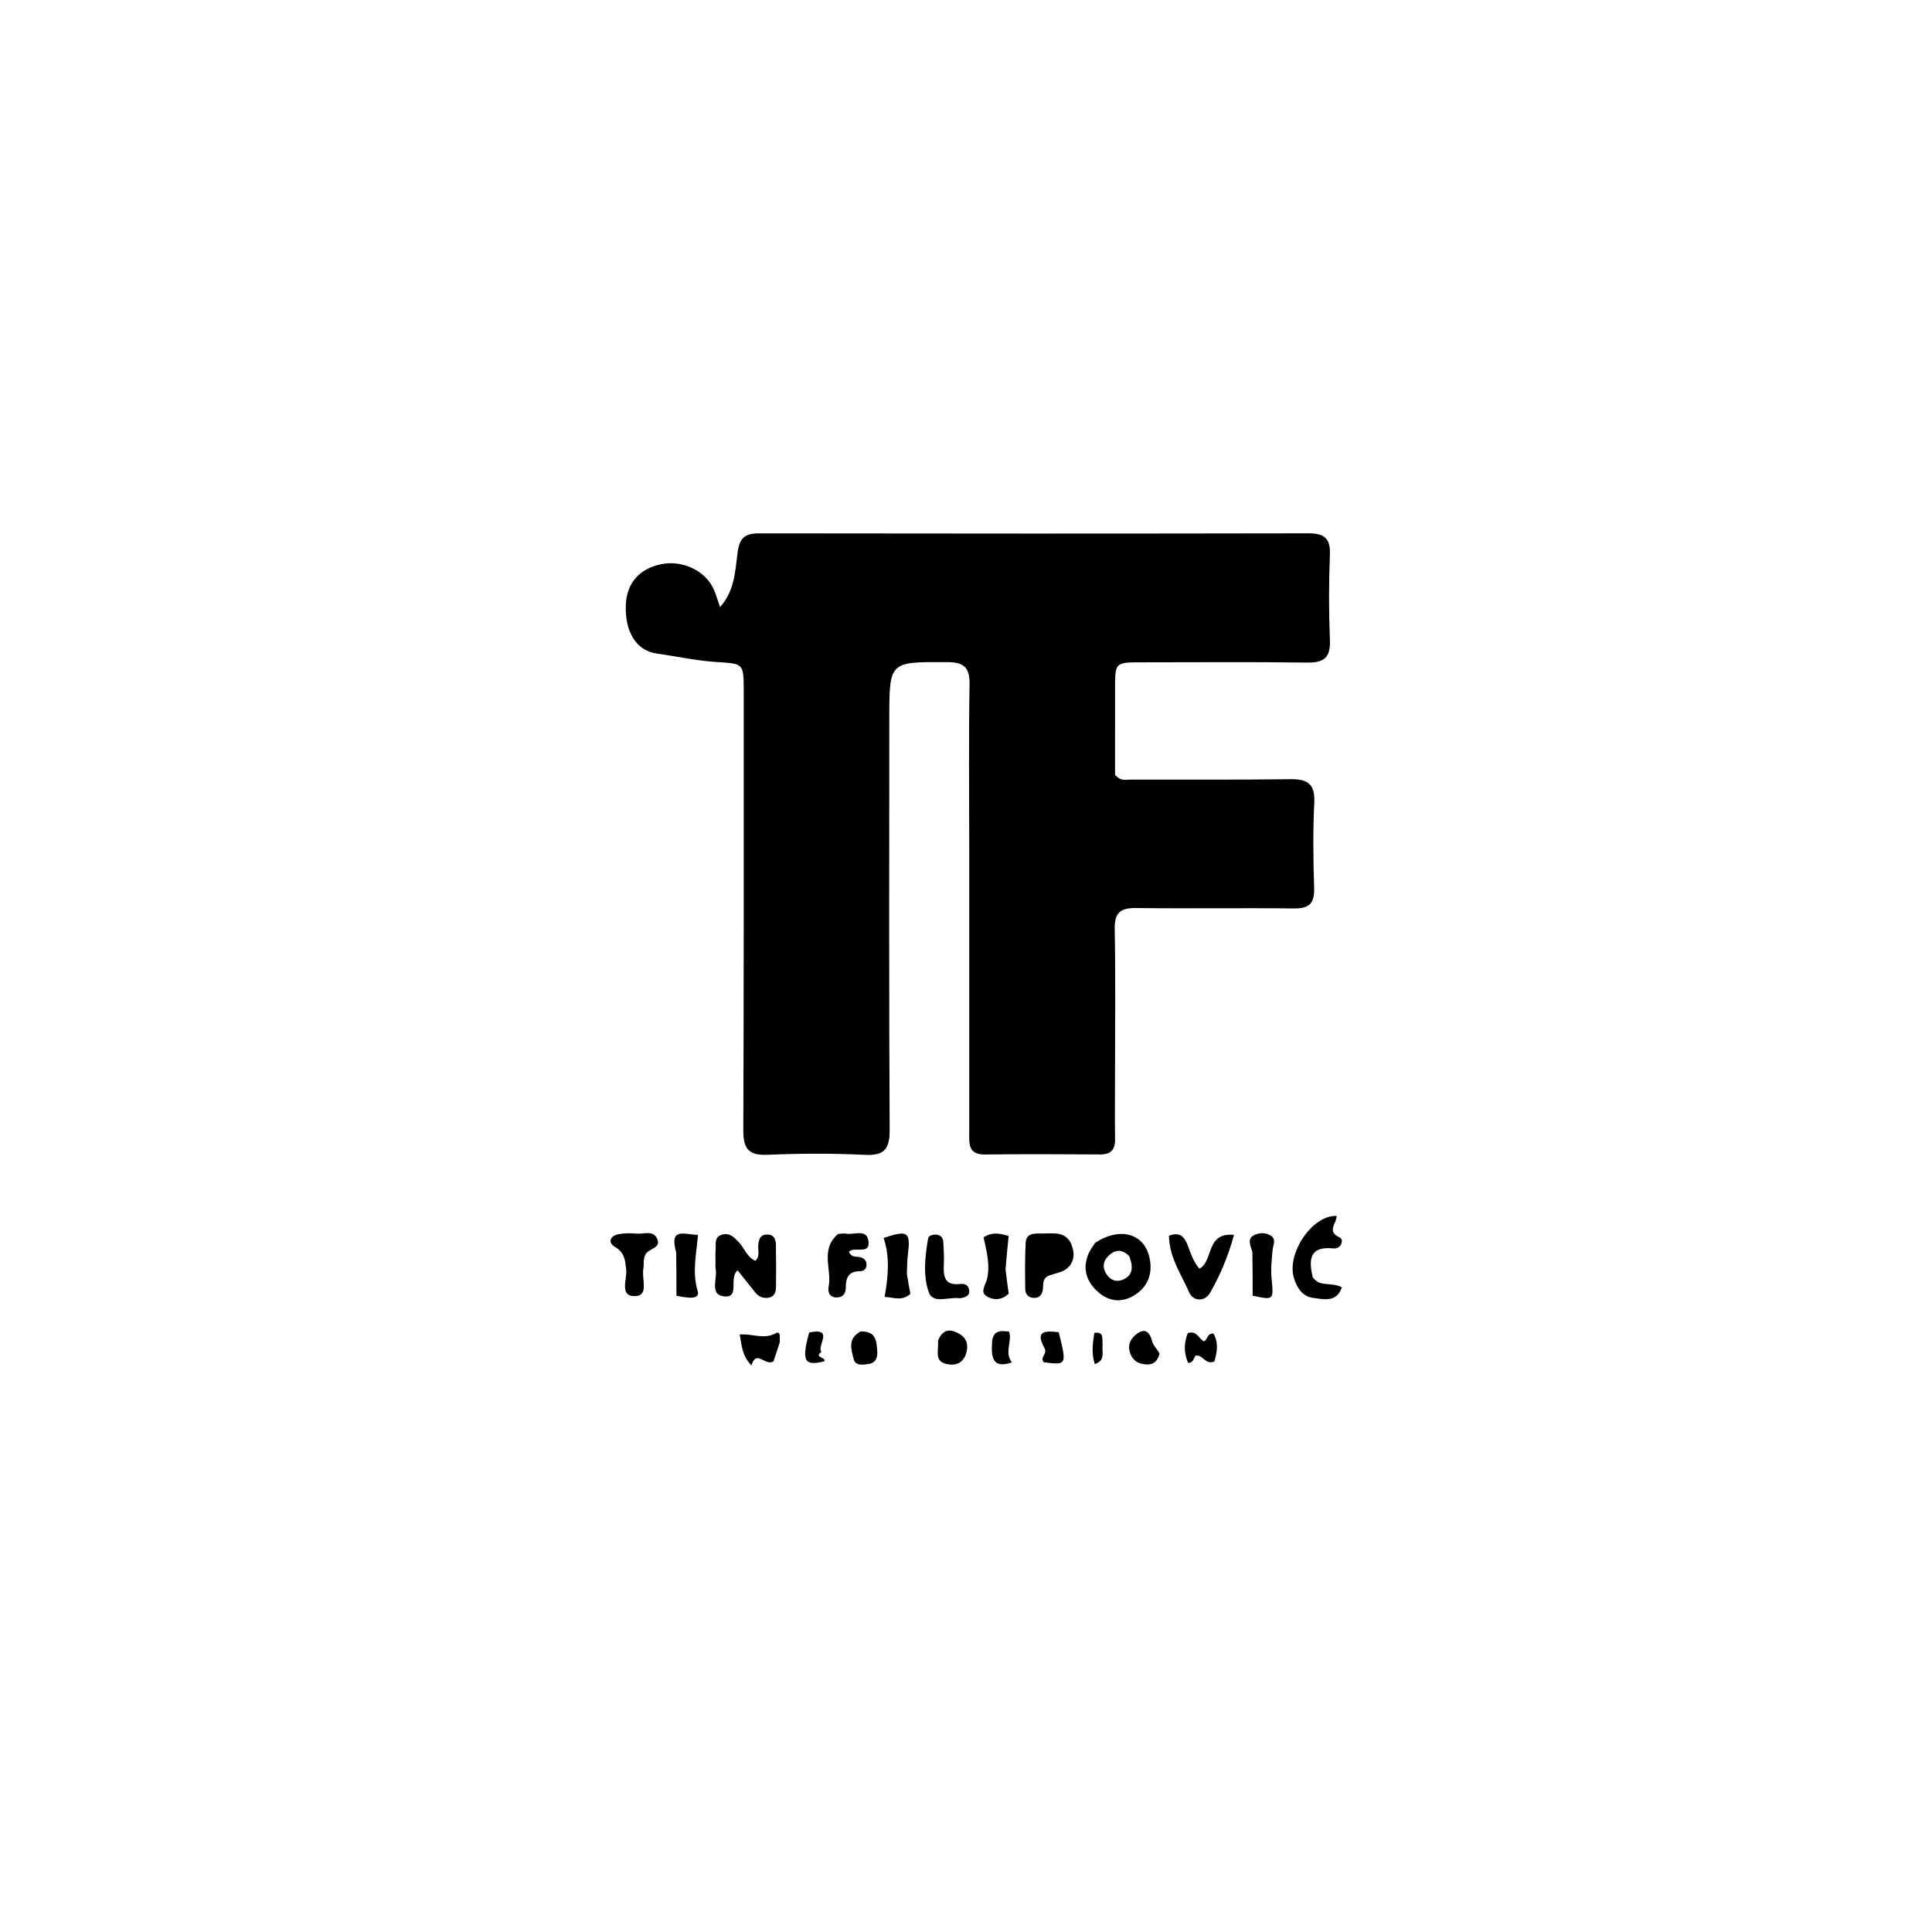 <?xml version="1.0" encoding="UTF-8"?> <svg xmlns="http://www.w3.org/2000/svg" xmlns:xlink="http://www.w3.org/1999/xlink" version="1.1" id="Layer_1" x="0px" y="0px" width="100%" viewBox="0 0 496 496" xml:space="preserve"> <path fill="#000000" opacity="1" stroke="none" d=" M286.257,276 C286.254,281.831 286.199,287.162 286.27,292.492 C286.307,295.222 285.154,296.397 282.398,296.379 C272.569,296.315 262.739,296.262 252.911,296.396 C248.469,296.456 248.829,293.542 248.829,290.657 C248.832,266.334 248.831,242.011 248.829,217.687 C248.828,203.693 248.674,189.697 248.909,175.706 C248.984,171.256 247.399,170.005 243.12,169.985 C228.315,169.916 228.311,169.782 228.308,184.507 C228.302,219.659 228.209,254.811 228.4,289.962 C228.427,294.938 227.142,296.734 221.981,296.479 C213.671,296.07 205.316,296.123 197.001,296.466 C192.061,296.67 190.81,294.78 190.83,290.104 C190.985,252.62 190.919,215.136 190.933,177.651 C190.936,170.092 190.938,170.427 183.663,169.94 C178.65,169.604 173.667,168.49 168.663,167.793 C163.075,167.015 160.373,161.846 160.671,155.182 C160.917,149.684 164.183,145.969 169.76,144.842 C175.19,143.745 181.016,146.462 183.195,151.193 C183.816,152.541 184.201,153.998 184.849,155.849 C188.592,151.758 188.737,146.627 189.342,141.969 C189.846,138.085 191.192,136.924 194.908,136.93 C241.886,137.005 288.864,137.005 335.842,136.92 C339.797,136.913 341.587,138.023 341.423,142.314 C341.143,149.634 341.132,156.981 341.425,164.299 C341.601,168.679 340.041,170.155 335.707,170.101 C321.382,169.92 307.053,170.029 292.726,170.039 C286.408,170.044 286.276,170.177 286.266,176.42 C286.255,184.066 286.264,191.713 286.264,198.891 C287.657,200.645 289.067,200.14 290.351,200.14 C304.012,200.134 317.674,200.213 331.332,200.042 C335.724,199.987 337.645,201.308 337.412,206.059 C337.052,213.372 337.147,220.721 337.377,228.044 C337.502,231.993 336.037,233.27 332.158,233.225 C318.666,233.066 305.169,233.286 291.677,233.121 C287.648,233.072 286.101,234.291 286.18,238.519 C286.411,250.842 286.259,263.172 286.257,276 z"></path> <path fill="#000000" opacity="1" stroke="none" d=" M183.695,324.058 C183.697,322.752 183.623,321.915 183.71,321.095 C183.875,319.551 183.193,317.561 185.435,316.949 C187.324,316.432 188.5,317.672 189.677,318.916 C191.125,320.447 191.747,322.719 193.929,323.696 C195.236,322.444 194.502,320.857 194.68,319.467 C194.87,317.981 195.272,316.882 197.03,316.936 C198.823,316.991 199.182,318.257 199.204,319.661 C199.258,323.142 199.264,326.624 199.225,330.104 C199.209,331.443 199.082,332.807 197.346,333.147 C195.874,333.436 194.754,332.867 193.858,331.76 C192.346,329.892 190.854,328.006 189.354,326.127 C186.965,328.216 190.15,333.423 185.71,332.796 C182.065,332.282 184.306,328.049 183.702,325.527 C183.627,325.214 183.693,324.866 183.695,324.058 z"></path> <path fill="#000000" opacity="1" stroke="none" d=" M281.124,319.092 C287.583,314.837 293.82,316.686 295.133,322.984 C295.951,326.907 294.78,330.281 291.285,332.49 C288.111,334.495 284.847,334.204 282.055,331.817 C279.035,329.235 277.802,325.92 279.403,321.996 C279.776,321.084 280.363,320.259 281.124,319.092 M289.944,322.545 C288.091,320.578 286.191,320.732 284.419,322.576 C283.139,323.908 282.994,325.511 284.035,327.077 C285.061,328.618 286.555,329.274 288.296,328.522 C290.712,327.479 291.059,325.501 289.944,322.545 z"></path> <path fill="#000000" opacity="1" stroke="none" d=" M269.681,327.347 C267.377,328.045 267.959,329.8 267.712,331.169 C267.472,332.502 266.806,333.249 265.392,333.201 C263.955,333.151 263.228,332.22 263.209,330.98 C263.147,327.019 263.116,323.05 263.312,319.096 C263.439,316.525 265.599,316.662 267.416,316.678 C270.326,316.703 273.664,315.964 275.101,319.588 C276.007,321.873 275.818,324.265 273.653,325.859 C272.642,326.604 271.247,326.827 269.681,327.347 z"></path> <path fill="#000000" opacity="1" stroke="none" d=" M300.113,317.267 C302.89,316.147 304.077,317.534 304.889,319.632 C305.712,321.759 306.359,323.986 307.94,325.715 C311.587,323.713 309.502,316.301 316.804,317.025 C315.286,322.602 313.224,327.453 310.613,331.972 C309.333,334.186 306.342,334.175 305.305,331.804 C303.269,327.15 300.18,322.837 300.113,317.267 z"></path> <path fill="#000000" opacity="1" stroke="none" d=" M337.026,327.908 C338.866,330.538 341.625,329.03 344.512,330.472 C343.128,334.546 339.721,333.512 337.129,333.206 C334.416,332.886 332.99,330.691 332.202,328.169 C330.227,321.85 336.856,311.916 343.138,312.16 C343.298,313.928 340.41,316.086 343.923,317.696 C345.131,318.251 344.367,320.724 342.251,320.505 C336.389,319.897 335.853,323.116 337.026,327.908 z"></path> <path fill="#000000" opacity="1" stroke="none" d=" M215.15,316.801 C216.11,316.722 216.629,316.598 217.098,316.701 C219.143,317.15 222.432,315.329 222.948,318.54 C223.548,322.28 219.386,319.909 217.953,321.337 C218.498,322.912 219.868,322.513 220.899,322.78 C221.817,323.017 222.368,323.547 222.45,324.453 C222.56,325.675 221.843,326.354 220.701,326.361 C217.796,326.377 217.142,328.12 217.134,330.59 C217.128,332.074 216.412,333.139 214.718,333.095 C212.847,333.047 212.488,331.56 212.735,330.305 C213.611,325.851 210.469,320.807 215.15,316.801 z"></path> <path fill="#000000" opacity="1" stroke="none" d=" M165.225,325.344 C164.54,328.23 166.851,332.714 162.927,332.75 C158.948,332.786 161.049,328.355 160.766,325.919 C160.486,323.523 160.387,321.608 157.905,320.134 C155.921,318.955 156.615,317.237 158.911,316.826 C160.366,316.566 161.908,316.561 163.384,316.708 C165.238,316.894 167.721,315.717 168.738,318.073 C169.687,320.271 167.068,320.495 166.045,321.609 C165.177,322.554 165.294,323.758 165.225,325.344 z"></path> <path fill="#000000" opacity="1" stroke="none" d=" M232.818,326.984 C233.108,328.947 233.414,330.525 233.731,332.158 C231.708,334.041 229.703,333.158 227.121,332.935 C228.032,327.602 228.487,322.612 226.846,317.824 C233.109,315.696 233.826,316.27 233.072,322.159 C232.885,323.625 232.908,325.118 232.818,326.984 z"></path> <path fill="#000000" opacity="1" stroke="none" d=" M246.466,333.297 C243.422,332.875 239.538,334.873 238.43,331.725 C236.919,327.429 237.503,322.615 238.248,318.043 C238.383,317.215 239.36,316.913 240.255,316.958 C241.426,317.017 242.1,317.697 242.168,318.802 C242.29,320.776 242.403,322.763 242.304,324.734 C242.153,327.737 242.524,330.097 246.447,329.632 C247.451,329.512 248.498,329.775 248.773,330.975 C249.114,332.468 248.191,333.049 246.466,333.297 z"></path> <path fill="#000000" opacity="1" stroke="none" d=" M258.152,325.88 C258.429,328.267 258.698,330.213 258.96,332.106 C257.142,333.901 254.962,333.807 253.338,332.811 C251.502,331.685 253.049,329.86 253.408,328.317 C254.25,324.707 253.248,321.177 252.518,317.64 C254.786,316.22 256.762,316.655 258.945,317.306 C258.656,320.245 258.4,322.841 258.152,325.88 z"></path> <path fill="#000000" opacity="1" stroke="none" d=" M173.593,321.496 C171.7,314.881 175.883,317.018 179.2,317.024 C178.787,321.975 177.665,326.617 179.09,331.348 C179.646,333.194 178.08,333.605 173.664,332.654 C173.664,329.06 173.664,325.495 173.593,321.496 z"></path> <path fill="#000000" opacity="1" stroke="none" d=" M321.517,321.453 C321.012,319.616 320.118,318.012 321.977,317.091 C323.324,316.424 324.987,316.388 326.294,317.255 C327.7,318.187 326.847,319.585 326.716,320.88 C326.465,323.347 326.214,325.868 326.453,328.319 C326.983,333.769 327.05,333.806 321.59,332.648 C321.59,329.037 321.59,325.462 321.517,321.453 z"></path> <path fill="#000000" opacity="1" stroke="none" d=" M200.187,344.591 C199.594,346.482 199.072,348.035 198.573,349.515 C196.439,350.814 194.204,346.318 192.911,350.532 C190.335,347.838 190.44,345.157 189.89,342.612 C193.136,342.317 196.057,343.97 199.131,342.301 C200.51,341.552 200.153,343.397 200.187,344.591 z"></path> <path fill="#000000" opacity="1" stroke="none" d=" M240.812,344.204 C242.182,340.766 244.454,341.305 246.495,342.566 C248.372,343.726 248.693,345.754 247.918,347.803 C247.082,350.013 245.288,350.63 243.139,350.208 C239.708,349.534 241.042,346.725 240.812,344.204 z"></path> <path fill="#000000" opacity="1" stroke="none" d=" M297.689,347.504 C296.971,350.409 295.032,350.584 292.943,350.082 C291.384,349.707 290.417,348.493 290.009,346.966 C289.524,345.15 290.301,343.689 291.675,342.58 C293.741,340.912 295.12,341.658 295.817,344.443 C296.068,345.444 297.041,346.264 297.689,347.504 z"></path> <path fill="#000000" opacity="1" stroke="none" d=" M307.003,347.99 C306.293,348.696 306.537,349.853 305.021,349.886 C303.899,347.343 303.938,344.778 304.929,342.254 C307.295,341.447 307.794,343.808 309.118,344.365 C310.111,343.828 309.861,342.282 311.522,342.357 C312.887,344.696 312.473,347.138 311.775,349.528 C309.474,350.513 308.909,347.822 307.003,347.99 z"></path> <path fill="#000000" opacity="1" stroke="none" d=" M220.949,341.821 C225.04,341.709 225.003,344.426 225.215,346.907 C225.357,348.567 224.792,349.903 222.978,350.18 C221.527,350.401 219.578,350.679 219.163,348.917 C218.6,346.521 217.462,343.707 220.949,341.821 z"></path> <path fill="#000000" opacity="1" stroke="none" d=" M267.963,349.734 C266.851,348.309 269.047,347.696 268.116,346.021 C265.531,341.37 268.75,341.685 271.812,342.02 C273.89,350.469 273.89,350.469 267.963,349.734 z"></path> <path fill="#000000" opacity="1" stroke="none" d=" M207.737,342.097 C214.378,340.73 209.561,345.568 210.899,347.065 C208.756,348.561 212.284,348.42 211.571,349.501 C206.5,350.774 205.722,349.448 207.737,342.097 z"></path> <path fill="#000000" opacity="1" stroke="none" d=" M254.685,345.142 C254.662,341.368 256.85,341.614 259.072,341.864 C259.9,344.458 257.796,347.143 259.761,349.758 C255.54,351.249 254.38,349.317 254.685,345.142 z"></path> <path fill="#000000" opacity="1" stroke="none" d=" M283.074,345.182 C282.822,347.162 283.908,349.273 281.065,350.198 C280.126,347.329 280.572,344.743 280.949,342.174 C283.531,341.861 282.892,343.599 283.074,345.182 z"></path> </svg> 